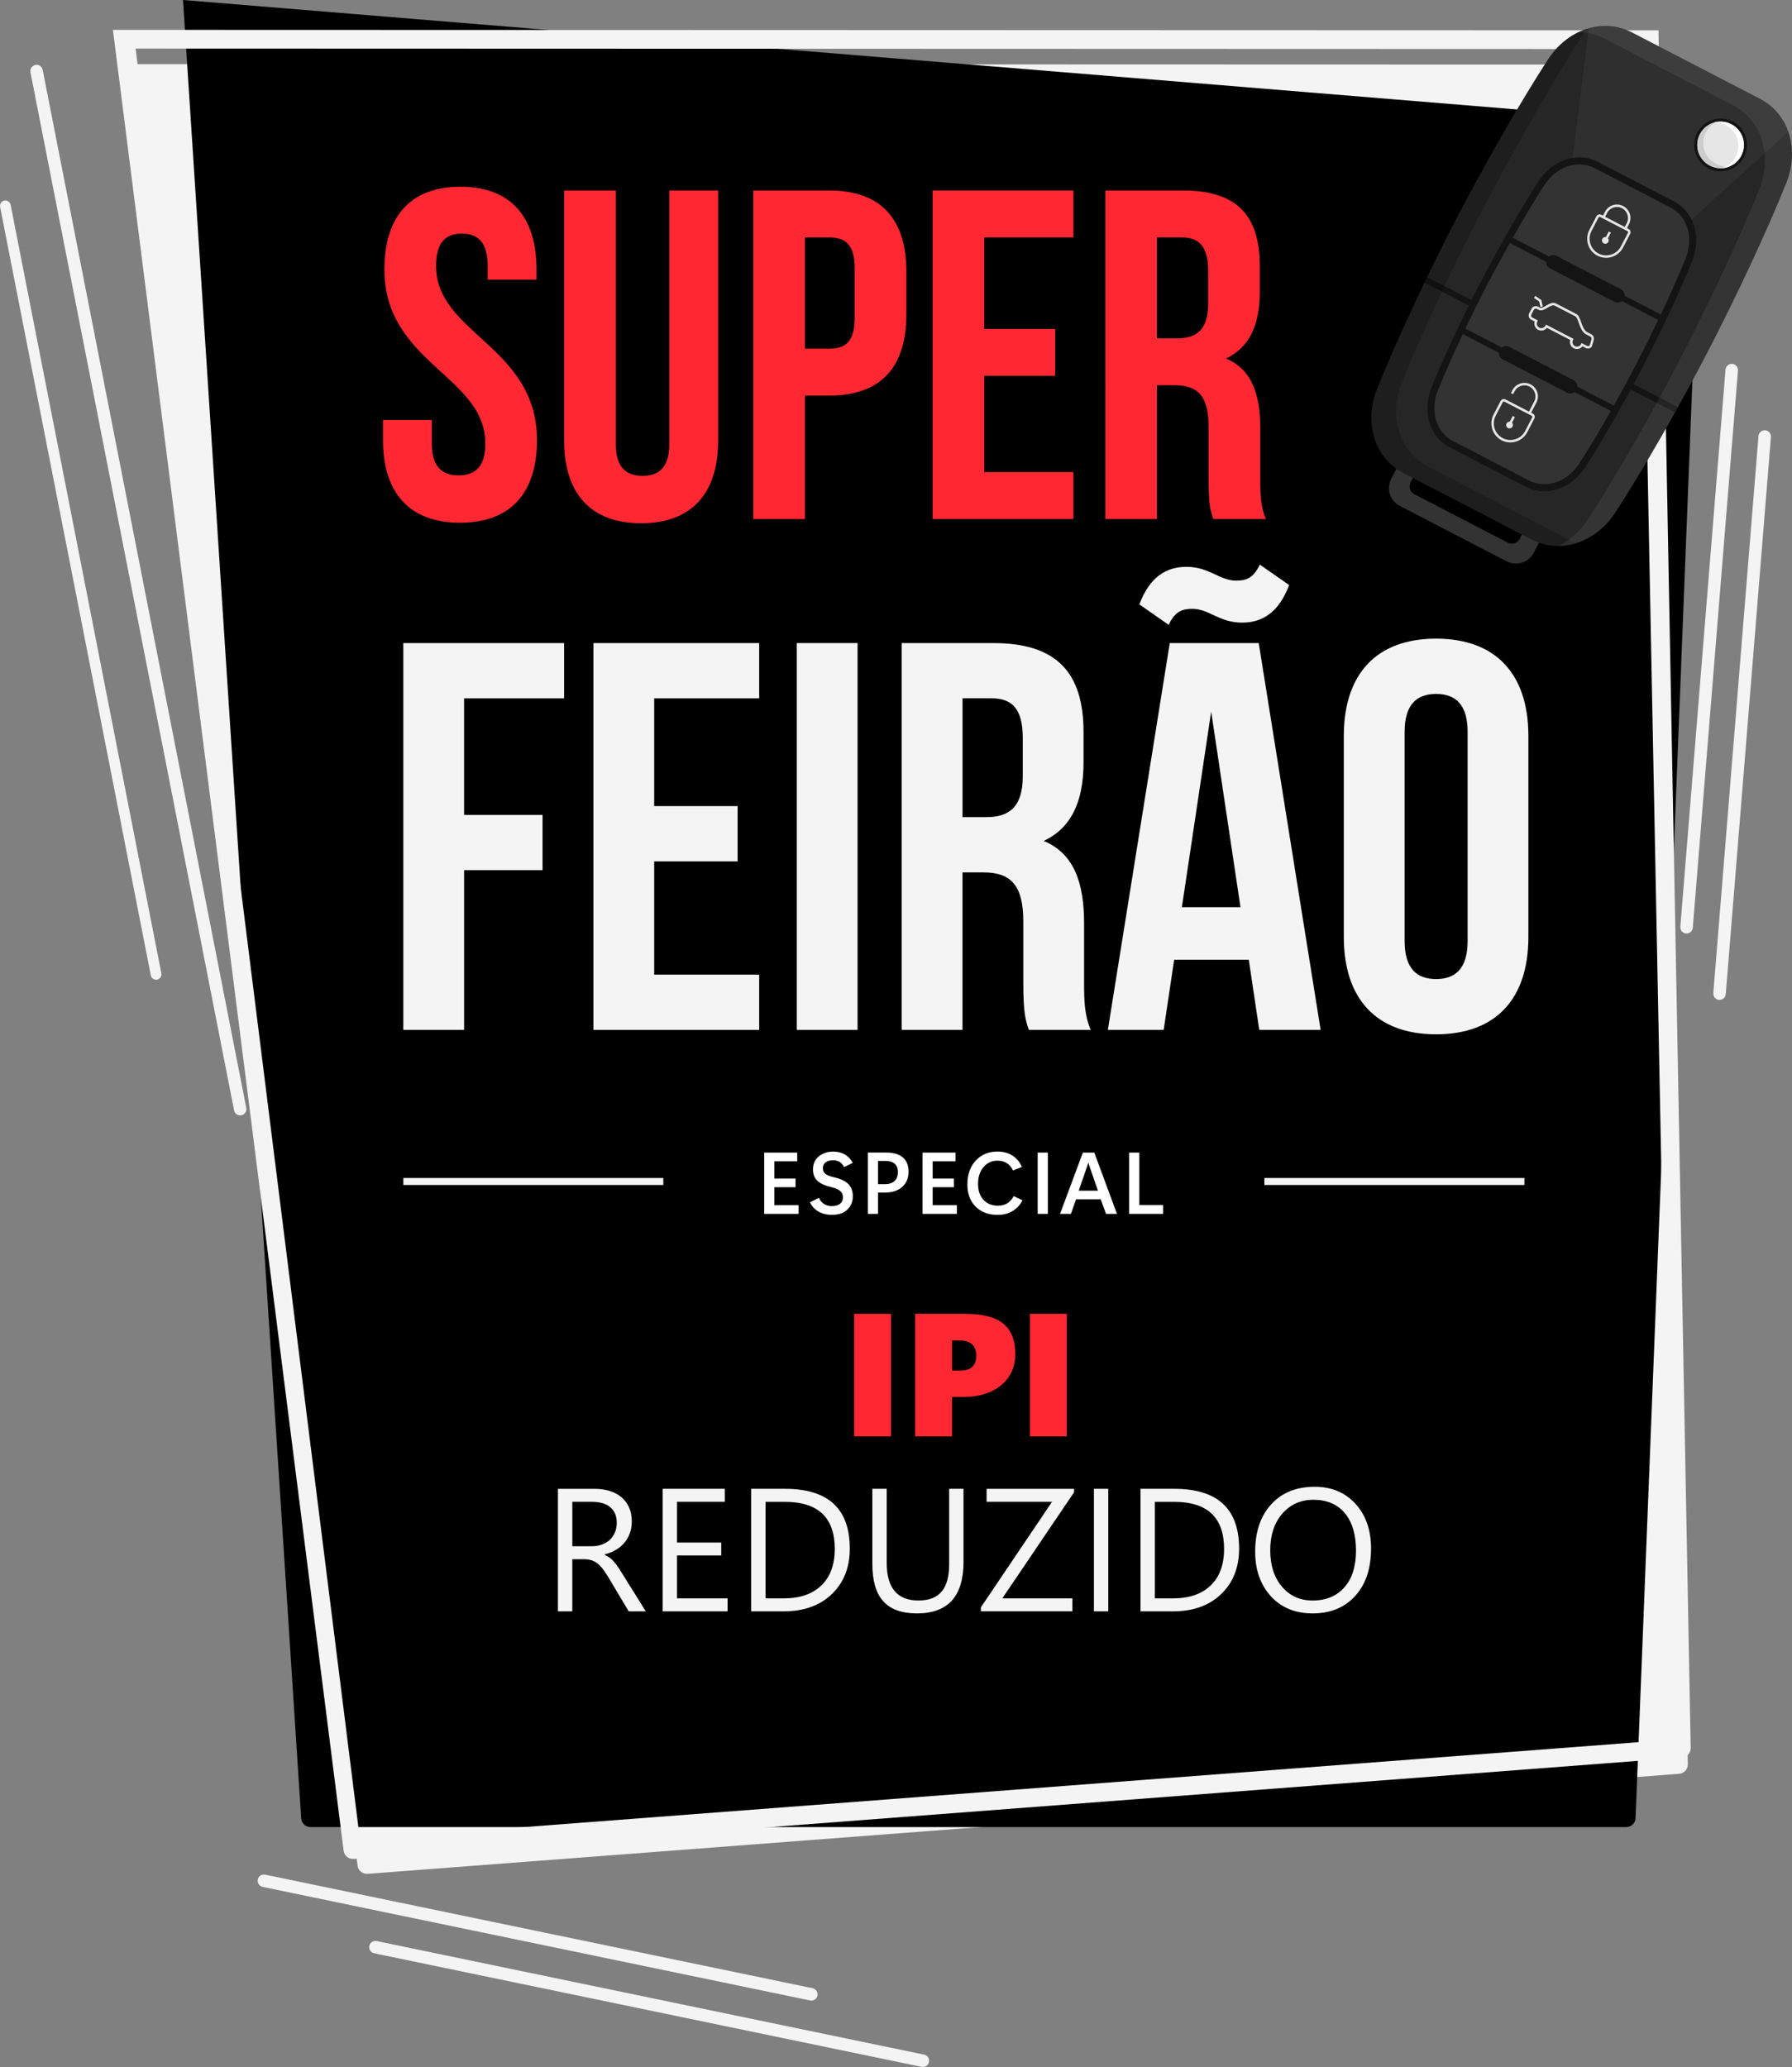 <?xml version="1.0" encoding="UTF-8"?>
<svg id="Camada_2" data-name="Camada 2" xmlns="http://www.w3.org/2000/svg" viewBox="0 0 1023.95 1181.22">
  <rect x="0" y="0" width="1023.95" height="1181.22" fill="#808080" stroke="none"/>
  <defs>
    <style>
      .cls-1 {
        opacity: .07;
      }

      .cls-1, .cls-2, .cls-3, .cls-4 {
        fill: #fff;
      }

      .cls-1, .cls-3, .cls-5, .cls-6, .cls-4, .cls-7, .cls-8, .cls-9, .cls-10 {
        fill-rule: evenodd;
      }

      .cls-11, .cls-12 {
        fill: none;
      }

      .cls-5 {
        fill: #262626;
      }

      .cls-6 {
        fill: #ccc;
      }

      .cls-4 {
        opacity: .04;
      }

      .cls-13 {
        fill: #ff2832;
      }

      .cls-7 {
        fill: #141414;
      }

      .cls-8, .cls-14 {
        fill: #e6e6e6;
      }

      .cls-12 {
        stroke: #f4f4f4;
        stroke-miterlimit: 10;
        stroke-width: 4px;
      }

      .cls-15 {
        fill: #f4f4f4;
      }

      .cls-9 {
        fill: #333;
      }

      .cls-10 {
        opacity: .2;
      }
    </style>
  </defs>
  <g id="Layer_1" data-name="Layer 1">
    <g>
      <g>
        <path class="cls-15" d="M959.53,1013.66l-749.49,57.18c-2.79.23-5.29-1.74-5.71-4.52L74.62,36.66l871.19.26,18.62,971.51c-.04,2.75-2.16,5.01-4.9,5.24Z"/>
        <path d="M929.25,1044.12H177.43c-2.77,0-5.08-2.12-5.32-4.87L104.56,0l868.27,71.25-38.27,967.95c-.22,2.78-2.53,4.92-5.32,4.92Z"/>
        <path class="cls-15" d="M196.38,1057.79L64.52,17.06l883.13.27,18.41,981.79c-.04,2.74-2.16,5.01-4.89,5.23h0s-759.08,57.96-759.08,57.96c-2.79.23-5.29-1.74-5.71-4.51ZM77.49,27.75l127.56,1018.61c.42,2.77,2.91,4.75,5.71,4.52l739.91-56.38c2.74-.22,4.86-2.49,4.9-5.24l-18.82-961.24-859.25-.27Z"/>
        <path class="cls-15" d="M527.33,1181.22c-.24,0-.47-.03-.72-.07l-312.8-64.9c-1.92-.4-3.16-2.3-2.77-4.22.4-1.92,2.21-3.12,4.22-2.77l312.8,64.9c1.92.4,3.16,2.3,2.77,4.22-.35,1.68-1.84,2.84-3.49,2.84Z"/>
        <path class="cls-15" d="M463.6,1143.27c-.24,0-.47-.03-.72-.07l-312.8-64.9c-1.92-.4-3.16-2.3-2.77-4.22.39-1.92,2.2-3.13,4.22-2.77l312.8,64.9c1.92.4,3.16,2.3,2.77,4.22-.35,1.68-1.84,2.84-3.49,2.84Z"/>
        <path class="cls-15" d="M137.23,637.39c-1.67,0-3.16-1.18-3.49-2.88L17.4,41.31c-.38-1.93.88-3.81,2.81-4.18,1.87-.44,3.8.88,4.18,2.8l116.34,593.22c.37,1.92-.88,3.8-2.81,4.18-.22.04-.46.07-.68.07Z"/>
        <path class="cls-15" d="M89.19,559.88c-1.43,0-2.73-1.02-3.01-2.48L.06,118.23c-.33-1.66.75-3.27,2.42-3.6,1.63-.33,3.27.76,3.59,2.41l86.13,439.18c.33,1.66-.75,3.27-2.42,3.6-.2.04-.39.06-.59.06Z"/>
        <path class="cls-15" d="M993.05,211.05c.03.23.03.47.02.73l-25.81,318.42c-.16,1.96-1.89,3.42-3.84,3.27-1.96-.16-3.37-1.81-3.27-3.84l25.81-318.42c.16-1.96,1.89-3.42,3.84-3.27,1.71.14,3.04,1.47,3.25,3.12Z"/>
        <path class="cls-15" d="M1011.89,249c.03.23.03.47.02.73l-25.81,318.42c-.16,1.96-1.89,3.42-3.84,3.27-1.96-.16-3.37-1.81-3.27-3.84l25.81-318.42c.16-1.96,1.89-3.42,3.84-3.27,1.71.14,3.04,1.47,3.25,3.12Z"/>
        <g>
          <path class="cls-13" d="M263.1,106.71c28.7,0,43.45,17.17,43.45,47.2v5.9h-27.89v-7.78c0-13.41-5.36-18.51-14.75-18.51s-14.75,5.1-14.75,18.51c0,38.62,57.67,45.86,57.67,99.51,0,30.04-15.02,47.2-43.99,47.2s-43.99-17.17-43.99-47.2v-11.53h27.89v13.41c0,13.41,5.9,18.24,15.29,18.24s15.29-4.83,15.29-18.24c0-38.62-57.67-45.86-57.67-99.51,0-30.04,14.75-47.2,43.45-47.2Z"/>
          <path class="cls-13" d="M351.87,108.86v144.83c0,13.41,5.9,18.24,15.29,18.24s15.29-4.83,15.29-18.24V108.86h27.89v142.96c0,30.04-15.02,47.2-43.99,47.2s-43.99-17.17-43.99-47.2V108.86h29.5Z"/>
          <path class="cls-13" d="M517.89,155.26v24.41c0,30.04-14.48,46.4-43.99,46.4h-13.95v70.54h-29.5V108.86h43.45c29.5,0,43.99,16.36,43.99,46.4ZM459.95,135.68v63.57h13.95c9.39,0,14.48-4.29,14.48-17.7v-28.16c0-13.41-5.1-17.7-14.48-17.7h-13.95Z"/>
          <path class="cls-13" d="M562.4,187.98h40.5v26.82h-40.5v54.98h50.96v26.82h-80.46V108.86h80.46v26.82h-50.96v52.3Z"/>
          <path class="cls-13" d="M693.28,296.61c-1.61-4.83-2.68-7.78-2.68-23.07v-29.5c0-17.43-5.9-23.87-19.31-23.87h-10.19v76.44h-29.5V108.86h44.52c30.58,0,43.72,14.22,43.72,43.18v14.75c0,19.31-6.17,31.92-19.31,38.09,14.75,6.17,19.58,20.38,19.58,39.96v28.97c0,9.12.27,15.82,3.22,22.8h-30.04ZM661.1,135.68v57.67h11.53c11,0,17.7-4.83,17.7-19.85v-18.51c0-13.41-4.56-19.31-15.02-19.31h-14.22Z"/>
        </g>
        <g>
          <path class="cls-15" d="M265.18,465.71h44.84v31.58h-44.84v91.26h-34.74v-221.04h91.89v31.58h-57.16v66.63Z"/>
          <path class="cls-15" d="M373.8,460.66h47.68v31.58h-47.68v64.73h60v31.58h-94.73v-221.04h94.73v31.58h-60v61.58Z"/>
          <path class="cls-15" d="M455.27,367.5h34.74v221.04h-34.74v-221.04Z"/>
          <path class="cls-15" d="M587.88,588.55c-1.89-5.68-3.16-9.16-3.16-27.16v-34.74c0-20.53-6.95-28.1-22.74-28.1h-12v90h-34.74v-221.04h52.42c36,0,51.47,16.74,51.47,50.84v17.37c0,22.74-7.26,37.58-22.74,44.84,17.37,7.26,23.05,24,23.05,47.05v34.1c0,10.74.32,18.63,3.79,26.84h-35.37ZM549.99,399.08v67.89h13.58c12.95,0,20.84-5.68,20.84-23.37v-21.79c0-15.79-5.37-22.74-17.68-22.74h-16.74Z"/>
          <path class="cls-15" d="M754.6,588.55h-35.05l-6-40.1h-42.63l-6,40.1h-31.89l35.37-221.04h50.84l35.37,221.04ZM719.87,322.66l16.74,11.68c-6,16.1-15.79,21.47-26.84,21.47-13.26,0-18.95-7.89-28.42-7.89-5.68,0-9.79,1.26-13.58,9.16l-16.74-11.68c6-16.1,15.79-21.47,26.84-21.47,13.26,0,18.95,7.89,28.42,7.89,5.68,0,9.79-1.26,13.58-9.16ZM675.34,518.44h33.47l-16.74-111.78-16.74,111.78Z"/>
          <path class="cls-15" d="M767.86,420.55c0-35.37,18.63-55.58,52.73-55.58s52.73,20.21,52.73,55.58v114.94c0,35.37-18.63,55.58-52.73,55.58s-52.73-20.21-52.73-55.58v-114.94ZM802.6,537.71c0,15.79,6.95,21.79,18,21.79s18-6,18-21.79v-119.36c0-15.79-6.95-21.79-18-21.79s-18,6-18,21.79v119.36Z"/>
        </g>
      </g>
      <g>
        <path class="cls-9" d="M860.92,320.79l-61.1-31.69c-5.61-2.91-7.81-9.87-4.91-15.48l3.17-6.12,9.59,4.97-1.67,3.22c-1.26,2.43-.3,5.45,2.13,6.72l53.47,27.73c2.43,1.26,5.45.3,6.72-2.13l1.67-3.22,9.59,4.97-3.17,6.12c-2.91,5.61-9.87,7.81-15.48,4.91Z"/>
        <path class="cls-5" d="M1005.53,56.41l-72.89-37.81c-17.38-9.02-37.33-1.21-47.99,15.21-16.03,24.67-36.6,60.58-52.99,92.18-16.39,31.6-33.9,69.09-44.83,96.41-7.28,18.18-2.17,38.98,15.21,47.99l72.89,37.81c17.38,9.02,37.33,1.21,47.99-15.21,16.03-24.67,36.6-60.58,52.99-92.18,16.39-31.6,33.9-69.09,44.83-96.41,7.28-18.18,2.17-38.98-15.21-47.99Z"/>
        <path class="cls-4" d="M1005.53,56.41l-72.89-37.81c-8.11-4.21-16.79-4.75-24.81-2.46l-10.27,82.58,32.67,13.71,30.02,18.81,61.59-55.96c-2.75-7.88-8.19-14.66-16.31-18.87Z"/>
        <polygon class="cls-7" points="815.48 158.35 813.99 161.46 957.1 235.69 958.78 232.68 815.48 158.35"/>
        <path class="cls-7" d="M956.36,115l-43.28-22.45c-6.05-3.14-12.58-3.33-18.59-1.28-6.13,2.08-11.69,6.53-15.55,12.54-4.93,7.66-10.54,17-16.18,26.85-5.86,10.24-11.67,20.86-16.73,30.61-5.06,9.75-10.39,20.62-15.39,31.31-4.8,10.28-9.21,20.25-12.62,28.69-2.68,6.62-3.12,13.73-1.29,19.94,1.79,6.09,5.7,11.32,11.76,14.46l43.28,22.45c6.05,3.14,12.58,3.33,18.59,1.28,6.13-2.09,11.69-6.53,15.55-12.54,4.93-7.66,10.54-16.99,16.18-26.84,5.86-10.24,11.67-20.87,16.73-30.62,5.06-9.75,10.4-20.62,15.39-31.31,4.8-10.28,9.2-20.25,12.62-28.69,2.68-6.62,3.12-13.73,1.29-19.93-1.79-6.09-5.71-11.32-11.76-14.46Z"/>
        <path class="cls-9" d="M954.51,118.56l-43.28-22.45c-10.32-5.35-22.35-.35-28.92,9.84-5.41,8.41-11.68,18.91-17.92,29.9l20.67,10.72c1.2-.91,2.86-1.1,4.28-.37l36.83,19.1c1.42.73,2.21,2.21,2.16,3.71l20.66,10.72c5.4-11.43,10.37-22.6,14.13-31.87,4.55-11.24,1.71-23.95-8.61-29.31Z"/>
        <path class="cls-9" d="M862.7,138.86c-4.55,8.1-9.03,16.39-13.11,24.25-4.08,7.86-8.27,16.3-12.27,24.68l20.77,10.77c1.2-.91,2.86-1.1,4.28-.37l36.83,19.1c1.42.73,2.21,2.21,2.16,3.71l20.77,10.77c4.55-8.1,9.03-16.39,13.11-24.25,4.08-7.86,8.27-16.3,12.27-24.68l-20.77-10.77c-1.2.91-2.86,1.1-4.28.37l-36.83-19.1c-1.42-.73-2.21-2.21-2.16-3.71l-20.77-10.77Z"/>
        <path class="cls-9" d="M835.84,190.91c-5.4,11.43-10.37,22.6-14.13,31.87-4.55,11.24-1.71,23.95,8.61,29.31l43.28,22.45c10.32,5.35,22.35.35,28.92-9.84,5.41-8.41,11.68-18.91,17.91-29.9l-20.66-10.72c-1.2.91-2.86,1.1-4.28.37l-36.83-19.1c-1.42-.73-2.21-2.21-2.16-3.71l-20.67-10.72Z"/>
        <g>
          <path class="cls-8" d="M913.4,144.87c-2.31-1.2-3.92-3.24-4.66-5.55-.73-2.31-.59-4.91.61-7.22l4.04-7.78c.09-.17.24-.29.41-.35.17-.05.36-.04.54.05l15.57,8.08c.17.09.29.24.35.41.05.17.04.36-.05.54l-4.04,7.78c-1.2,2.31-3.24,3.92-5.55,4.66-2.31.73-4.91.59-7.22-.61h0ZM907.41,139.74c.84,2.66,2.69,4.99,5.35,6.37,2.65,1.38,5.63,1.54,8.29.7,2.66-.84,4.99-2.69,6.37-5.35l4.04-7.78c.27-.51.3-1.09.14-1.6h0c-.16-.52-.52-.97-1.03-1.24l-15.57-8.08c-.51-.27-1.09-.3-1.6-.14h0c-.51.16-.97.52-1.23,1.03l-4.04,7.78c-1.38,2.65-1.54,5.63-.7,8.29Z"/>
          <path class="cls-8" d="M916.84,124.52l1.47-2.83c.8-1.55,2.16-2.62,3.7-3.11,1.54-.49,3.27-.39,4.81.41,1.55.8,2.62,2.16,3.11,3.7.49,1.54.39,3.27-.41,4.81l-1.47,2.83,1.25.65,1.47-2.83c.98-1.89,1.1-4,.51-5.88-.6-1.88-1.91-3.54-3.8-4.52-1.89-.98-4-1.1-5.88-.51-1.88.6-3.54,1.91-4.52,3.8l-1.47,2.83,1.25.65Z"/>
          <rect class="cls-14" x="916.84" y="133.66" width="4.03" height="1.4" transform="translate(376.51 888.16) rotate(-62.58)"/>
          <path class="cls-8" d="M918.17,135.68c-.95-.49-2.11-.12-2.6.82s-.12,2.11.82,2.6c.95.49,2.11.12,2.6-.82.49-.95.12-2.11-.82-2.6Z"/>
        </g>
        <g>
          <path class="cls-8" d="M858.68,250.38c-2.31-1.2-3.92-3.24-4.66-5.55-.73-2.31-.59-4.91.61-7.22l4.04-7.78c.09-.17.24-.29.41-.35.17-.05.36-.04.54.05l15.57,8.08c.17.09.29.24.35.41.05.17.04.36-.05.54l-4.04,7.78c-1.2,2.31-3.24,3.92-5.55,4.66-2.31.73-4.91.59-7.22-.61h0ZM852.68,245.25c.84,2.66,2.69,4.99,5.35,6.37,2.65,1.38,5.63,1.54,8.29.7,2.66-.84,4.99-2.69,6.37-5.35l4.04-7.78c.27-.51.3-1.09.14-1.6h0c-.16-.52-.52-.97-1.03-1.24l-15.57-8.08c-.51-.27-1.09-.3-1.6-.14h0c-.51.16-.97.52-1.23,1.03l-4.04,7.78c-1.38,2.65-1.54,5.63-.7,8.29Z"/>
          <path class="cls-8" d="M864.58,225.28l.86-1.67c.8-1.55,2.16-2.62,3.7-3.11,1.54-.49,3.27-.39,4.81.41,1.55.8,2.62,2.16,3.11,3.7.49,1.54.39,3.27-.41,4.81l-3.33,6.42,1.25.65,3.33-6.42c.98-1.89,1.1-4,.51-5.88-.6-1.88-1.91-3.54-3.8-4.52-1.89-.98-4-1.1-5.88-.51-1.88.6-3.54,1.91-4.52,3.8l-.86,1.67,1.25.65Z"/>
          <rect class="cls-14" x="862.11" y="239.17" width="4.03" height="1.4" transform="translate(253.33 896.51) rotate(-62.59)"/>
          <path class="cls-8" d="M863.44,241.19c-.95-.49-2.11-.12-2.6.82-.49.95-.12,2.11.82,2.6.95.49,2.11.12,2.6-.82.49-.95.12-2.11-.82-2.6Z"/>
        </g>
        <g>
          <path class="cls-8" d="M909.45,191.13l-2.49-1.29c-1.81-.94-2.7-3.47-3.5-5.73-.73-2.07-1.39-3.95-2.72-4.64l-11.66-6.05c-1.86-.96-3.76.15-5.6,1.23-1.39.81-2.73,1.59-3.6,1.14l-1.1-.57c-.65-.34-1.39-.38-2.04-.17-.65.21-1.23.67-1.57,1.32l-1.4,2.7c-.34.65-.38,1.38-.17,2.04h0c.21.66.66,1.23,1.31,1.57l1.99,1.03c-.25.8-.24,1.64,0,2.4.31.98.99,1.84,1.97,2.35.98.51,2.08.57,3.05.26h0c.77-.25,1.46-.72,1.97-1.38l13.35,6.93c-.25.8-.24,1.64,0,2.4.31.98.99,1.84,1.97,2.35.98.51,2.08.57,3.05.26h0c.77-.25,1.46-.72,1.97-1.38l1.82.95c.15.08.31.14.47.19.55.17,1.16.16,1.69,0,.57-.18,1.07-.54,1.35-1.09.06-.11.1-.23.14-.36l.89-2.97c.2-.68.23-1.4.03-2.03h0c-.19-.61-.59-1.13-1.22-1.46h0ZM906.32,191.09l2.49,1.29c.28.14.45.37.53.64.11.35.09.78-.03,1.2l-.89,2.97s-.03.08-.05.12c-.1.19-.29.33-.52.4-.27.08-.58.09-.86,0-.08-.02-.15-.05-.23-.1l-3.02-1.56-.32.62c-.33.64-.89,1.08-1.52,1.28-.64.2-1.35.16-1.99-.17-.64-.33-1.08-.89-1.28-1.52-.2-.63-.16-1.35.17-1.98l.32-.62-15.74-8.16-.32.62c-.33.64-.89,1.08-1.52,1.28-.64.2-1.35.16-1.99-.17-.64-.33-1.08-.89-1.28-1.52-.2-.63-.16-1.35.17-1.98l.32-.62-3.18-1.65c-.31-.16-.53-.44-.63-.74h0c-.1-.31-.08-.66.08-.97l1.4-2.7c.16-.31.44-.53.74-.63h0c.31-.1.66-.08.97.08l1.1.57c1.56.81,3.23-.17,4.96-1.18,1.51-.88,3.07-1.8,4.25-1.19l11.66,6.05c.84.44,1.41,2.06,2.05,3.85.89,2.51,1.88,5.32,4.17,6.51Z"/>
          <polygon class="cls-8" points="881.55 175.11 880.73 171.49 877.29 169.11 876.5 170.26 879.48 172.32 880.18 175.42 881.55 175.11"/>
        </g>
        <path class="cls-10" d="M801.01,218.76c-7.28,18.18-2.17,38.98,15.21,47.99l84.24,43.7c-8.23,2.53-17.18,2.09-25.54-2.25l-72.89-37.81c-17.38-9.02-22.49-29.82-15.21-47.99,10.93-27.32,28.44-64.81,44.83-96.41,16.39-31.6,36.96-67.51,52.99-92.18,5.62-8.65,13.82-14.92,22.86-17.58-1.62,1.78-3.11,3.71-4.46,5.78-16.03,24.67-40.83,68.73-57.22,100.34-16.39,31.6-33.9,69.1-44.83,96.41Z"/>
        <path class="cls-1" d="M960.45,204.44c16.39-31.6,33.9-69.09,44.83-96.41,7.28-18.18,2.17-38.98-15.21-47.99l-72.89-37.81c-5-2.59-10.2-3.79-15.34-3.8,9.56-4.61,20.62-5.1,30.8.18l72.89,37.81c17.38,9.02,22.49,29.82,15.21,47.99-10.93,27.32-28.44,64.81-44.83,96.41-16.39,31.6-36.96,67.51-52.99,92.18-7.6,11.7-19.91,19.03-32.65,19.01,6.76-3.26,12.77-8.59,17.19-15.39,16.03-24.67,36.6-60.58,52.99-92.18Z"/>
        <path class="cls-7" d="M976.19,96.23c-7.4-3.84-10.29-12.95-6.45-20.36,3.84-7.4,12.95-10.29,20.36-6.45,7.4,3.84,10.29,12.95,6.45,20.36-3.84,7.4-12.95,10.29-20.36,6.45Z"/>
        <g>
          <path class="cls-8" d="M977.01,94.64c-6.53-3.39-9.08-11.42-5.69-17.95,3.39-6.53,11.42-9.08,17.95-5.69,6.53,3.39,9.08,11.42,5.69,17.95-3.39,6.53-11.42,9.08-17.95,5.69Z"/>
          <path class="cls-6" d="M974.74,75.61c-3.39,6.53-.84,14.56,5.69,17.95,2.69,1.4,5.64,1.78,8.41,1.3-3.63,1.71-7.99,1.77-11.82-.22-6.53-3.39-9.08-11.42-5.69-17.95,1.99-3.84,5.59-6.3,9.55-6.99-2.54,1.2-4.73,3.21-6.13,5.91Z"/>
          <path class="cls-3" d="M991.84,89.47c3.39-6.53.84-14.56-5.69-17.95-2.15-1.12-4.47-1.59-6.73-1.48,3.17-.93,6.69-.68,9.86.96,6.53,3.39,9.08,11.42,5.69,17.95-2.27,4.37-6.63,6.96-11.22,7.17,3.37-.98,6.35-3.29,8.09-6.65Z"/>
        </g>
      </g>
    </g>
    <g>
      <rect class="cls-11" x="228.52" y="650.75" width="640.6" height="48.88"/>
      <path class="cls-2" d="M456.31,693.69h-19.65v-35.01h18.87v4.98h-13.06v9.84h12.11v4.96h-12.11v10.25h13.84v4.98Z"/>
      <path class="cls-2" d="M462.86,687.07l5.05-2.54c.73,1.58,1.73,2.76,2.99,3.54,1.26.78,2.74,1.17,4.43,1.17,2.02,0,3.58-.44,4.67-1.32,1.1-.88,1.65-2.11,1.65-3.69s-.55-2.75-1.64-3.66c-1.09-.91-2.77-1.64-5.03-2.17-3.68-.86-6.34-2.09-7.98-3.67-1.64-1.59-2.47-3.72-2.47-6.41,0-3.21,1.12-5.71,3.36-7.51,2.24-1.8,5-2.7,8.29-2.7,2.47,0,4.65.54,6.54,1.62,1.89,1.08,3.4,2.69,4.54,4.82l-4.91,2.39c-.75-1.38-1.64-2.38-2.66-2.98-1.03-.6-2.27-.9-3.74-.9-1.82,0-3.24.41-4.25,1.23-1.01.82-1.51,1.92-1.51,3.28s.46,2.44,1.39,3.22,2.6,1.45,5,2c3.71.83,6.42,2.11,8.14,3.83,1.72,1.73,2.58,4.04,2.58,6.96,0,3.11-1.03,5.66-3.1,7.67-2.07,2-5.01,3-8.84,3-2.95,0-5.51-.63-7.7-1.88-2.19-1.25-3.8-3.03-4.82-5.32Z"/>
      <path class="cls-2" d="M501.69,681.5v12.18h-5.81v-35.01h10.79c4.02,0,7.11.94,9.26,2.82,2.16,1.88,3.24,4.59,3.24,8.12s-1.21,6.48-3.61,8.64c-2.41,2.17-5.66,3.25-9.74,3.25h-4.13ZM501.69,663.44v13.28h3.86c2.42,0,4.28-.6,5.58-1.79,1.29-1.2,1.94-2.88,1.94-5.07s-.61-3.69-1.82-4.79c-1.21-1.09-3.01-1.64-5.38-1.64h-4.17Z"/>
      <path class="cls-2" d="M546.77,693.69h-19.65v-35.01h18.87v4.98h-13.06v9.84h12.11v4.96h-12.11v10.25h13.84v4.98Z"/>
      <path class="cls-2" d="M584.25,685.92c-1.19,2.44-3,4.44-5.43,6.01-2.43,1.56-5.37,2.34-8.8,2.34-5.18,0-9.35-1.56-12.51-4.69-3.17-3.12-4.75-7.36-4.75-12.7,0-5.65,1.59-10.19,4.77-13.63,3.18-3.44,7.29-5.16,12.32-5.16,3.42,0,6.32.77,8.7,2.32,2.38,1.55,4.18,3.7,5.38,6.47l-5.1,2c-.91-1.89-2.1-3.29-3.58-4.21-1.47-.92-3.25-1.38-5.33-1.38-3.22,0-5.87,1.22-7.95,3.67-2.07,2.45-3.11,5.63-3.11,9.53s1.03,6.91,3.09,9.16c2.06,2.25,4.81,3.37,8.26,3.37,2.16,0,4-.48,5.49-1.45,1.5-.97,2.67-2.32,3.52-4.04l5.03,2.39Z"/>
      <path class="cls-2" d="M598.74,693.69h-5.81v-35.01h5.81v35.01Z"/>
      <path class="cls-2" d="M605.71,693.69l13.04-35.01h6.54l12.94,35.01h-6.25l-3.03-8.3h-14.11l-2.91,8.3h-6.23ZM616.4,680.45h10.96l-4.79-13.89c-.13-.36-.24-.68-.33-.96-.09-.29-.19-.64-.31-1.06h-.12c-.13.39-.24.73-.32,1.03-.08.29-.19.63-.32,1l-4.79,13.89Z"/>
      <path class="cls-2" d="M664.58,693.69h-19.38v-35.01h5.81v29.98h13.57v5.03Z"/>
    </g>
    <line class="cls-12" x1="230.45" y1="675.19" x2="379.03" y2="675.19"/>
    <line class="cls-12" x1="722.46" y1="675.19" x2="871.05" y2="675.19"/>
    <g>
      <rect class="cls-11" x="253.16" y="746.84" width="591.32" height="195.2"/>
      <path class="cls-13" d="M488.06,820.84v-70.02h21.09v70.02h-21.09Z"/>
      <path class="cls-13" d="M580.15,773.92c0,4.79-1.21,9.03-3.64,12.74-2.43,3.71-5.88,6.58-10.38,8.62-4.49,2.04-9.72,3.05-15.67,3.05h-6.45v22.51h-21.09v-70.02h28.71c9.86,0,17.08,1.87,21.66,5.62,4.57,3.74,6.86,9.57,6.86,17.48ZM557.83,774.65c0-2.86-.83-5.03-2.49-6.49s-4.1-2.2-7.32-2.2h-4v17.29h4.74c6.05,0,9.08-2.86,9.08-8.59Z"/>
      <path class="cls-13" d="M588.5,820.84v-70.02h21.09v70.02h-21.09Z"/>
      <path class="cls-15" d="M369.01,920.84h-9.77l-11.72-19.63c-1.07-1.82-2.12-3.38-3.12-4.66-1.01-1.29-2.04-2.33-3.1-3.15-1.06-.81-2.2-1.41-3.42-1.78-1.22-.37-2.6-.56-4.13-.56h-6.74v29.79h-8.2v-70.02h20.9c3.06,0,5.88.38,8.47,1.15,2.59.77,4.83,1.93,6.74,3.49s3.39,3.51,4.47,5.83c1.07,2.33,1.61,5.05,1.61,8.18,0,2.44-.37,4.68-1.1,6.71-.73,2.04-1.77,3.85-3.12,5.44-1.35,1.6-2.98,2.95-4.88,4.08s-4.04,1.99-6.42,2.61v.2c1.17.52,2.19,1.12,3.05,1.78.86.67,1.68,1.46,2.47,2.37.78.91,1.55,1.95,2.32,3.1.76,1.16,1.62,2.5,2.56,4.03l13.13,21.04ZM327.02,858.24v25.39h11.13c2.05,0,3.95-.31,5.69-.93,1.74-.62,3.25-1.5,4.52-2.66,1.27-1.16,2.26-2.57,2.98-4.25.72-1.68,1.07-3.56,1.07-5.64,0-3.74-1.21-6.67-3.64-8.76-2.43-2.1-5.93-3.15-10.52-3.15h-11.23Z"/>
      <path class="cls-15" d="M415.74,920.84h-37.11v-70.02h35.55v7.42h-27.34v23.29h25.29v7.37h-25.29v24.51h28.91v7.42Z"/>
      <path class="cls-15" d="M429.22,920.84v-70.02h19.34c24.67,0,37.01,11.38,37.01,34.13,0,10.81-3.43,19.49-10.28,26.05-6.85,6.56-16.02,9.84-27.51,9.84h-18.55ZM437.42,858.24v55.18h10.45c9.18,0,16.32-2.46,21.44-7.37,5.11-4.92,7.67-11.88,7.67-20.9,0-17.94-9.54-26.9-28.61-26.9h-10.94Z"/>
      <path class="cls-15" d="M550.56,892.52c0,19.66-8.87,29.49-26.61,29.49s-25.49-9.46-25.49-28.37v-42.82h8.2v42.29c0,14.36,6.05,21.53,18.16,21.53s17.53-6.93,17.53-20.8v-43.02h8.2v41.7Z"/>
      <path class="cls-15" d="M613.74,852.77l-41.02,60.64h40.04v7.42h-52.29v-2.29l40.67-60.3h-37.4v-7.42h50v1.95Z"/>
      <path class="cls-15" d="M633.27,920.84h-8.2v-70.02h8.2v70.02Z"/>
      <path class="cls-15" d="M651.68,920.84v-70.02h19.34c24.67,0,37.01,11.38,37.01,34.13,0,10.81-3.43,19.49-10.28,26.05-6.85,6.56-16.03,9.84-27.52,9.84h-18.55ZM659.88,858.24v55.18h10.45c9.18,0,16.32-2.46,21.44-7.37,5.11-4.92,7.67-11.88,7.67-20.9,0-17.94-9.54-26.9-28.61-26.9h-10.94Z"/>
      <path class="cls-15" d="M750.02,922.01c-9.93,0-17.88-3.27-23.85-9.81-5.97-6.54-8.96-15.05-8.96-25.54,0-11.26,3.04-20.25,9.13-26.95,6.09-6.71,14.37-10.06,24.85-10.06,9.67,0,17.46,3.26,23.37,9.77,5.91,6.51,8.86,15.02,8.86,25.54,0,11.43-3.03,20.46-9.08,27.1s-14.16,9.96-24.32,9.96ZM750.61,857.07c-7.36,0-13.33,2.65-17.92,7.96-4.59,5.31-6.88,12.27-6.88,20.9s2.24,15.57,6.71,20.83c4.47,5.26,10.31,7.89,17.5,7.89,7.68,0,13.74-2.51,18.16-7.52,4.43-5.01,6.64-12.03,6.64-21.04s-2.15-16.39-6.45-21.44c-4.3-5.04-10.22-7.57-17.77-7.57Z"/>
    </g>
  </g>
</svg>
